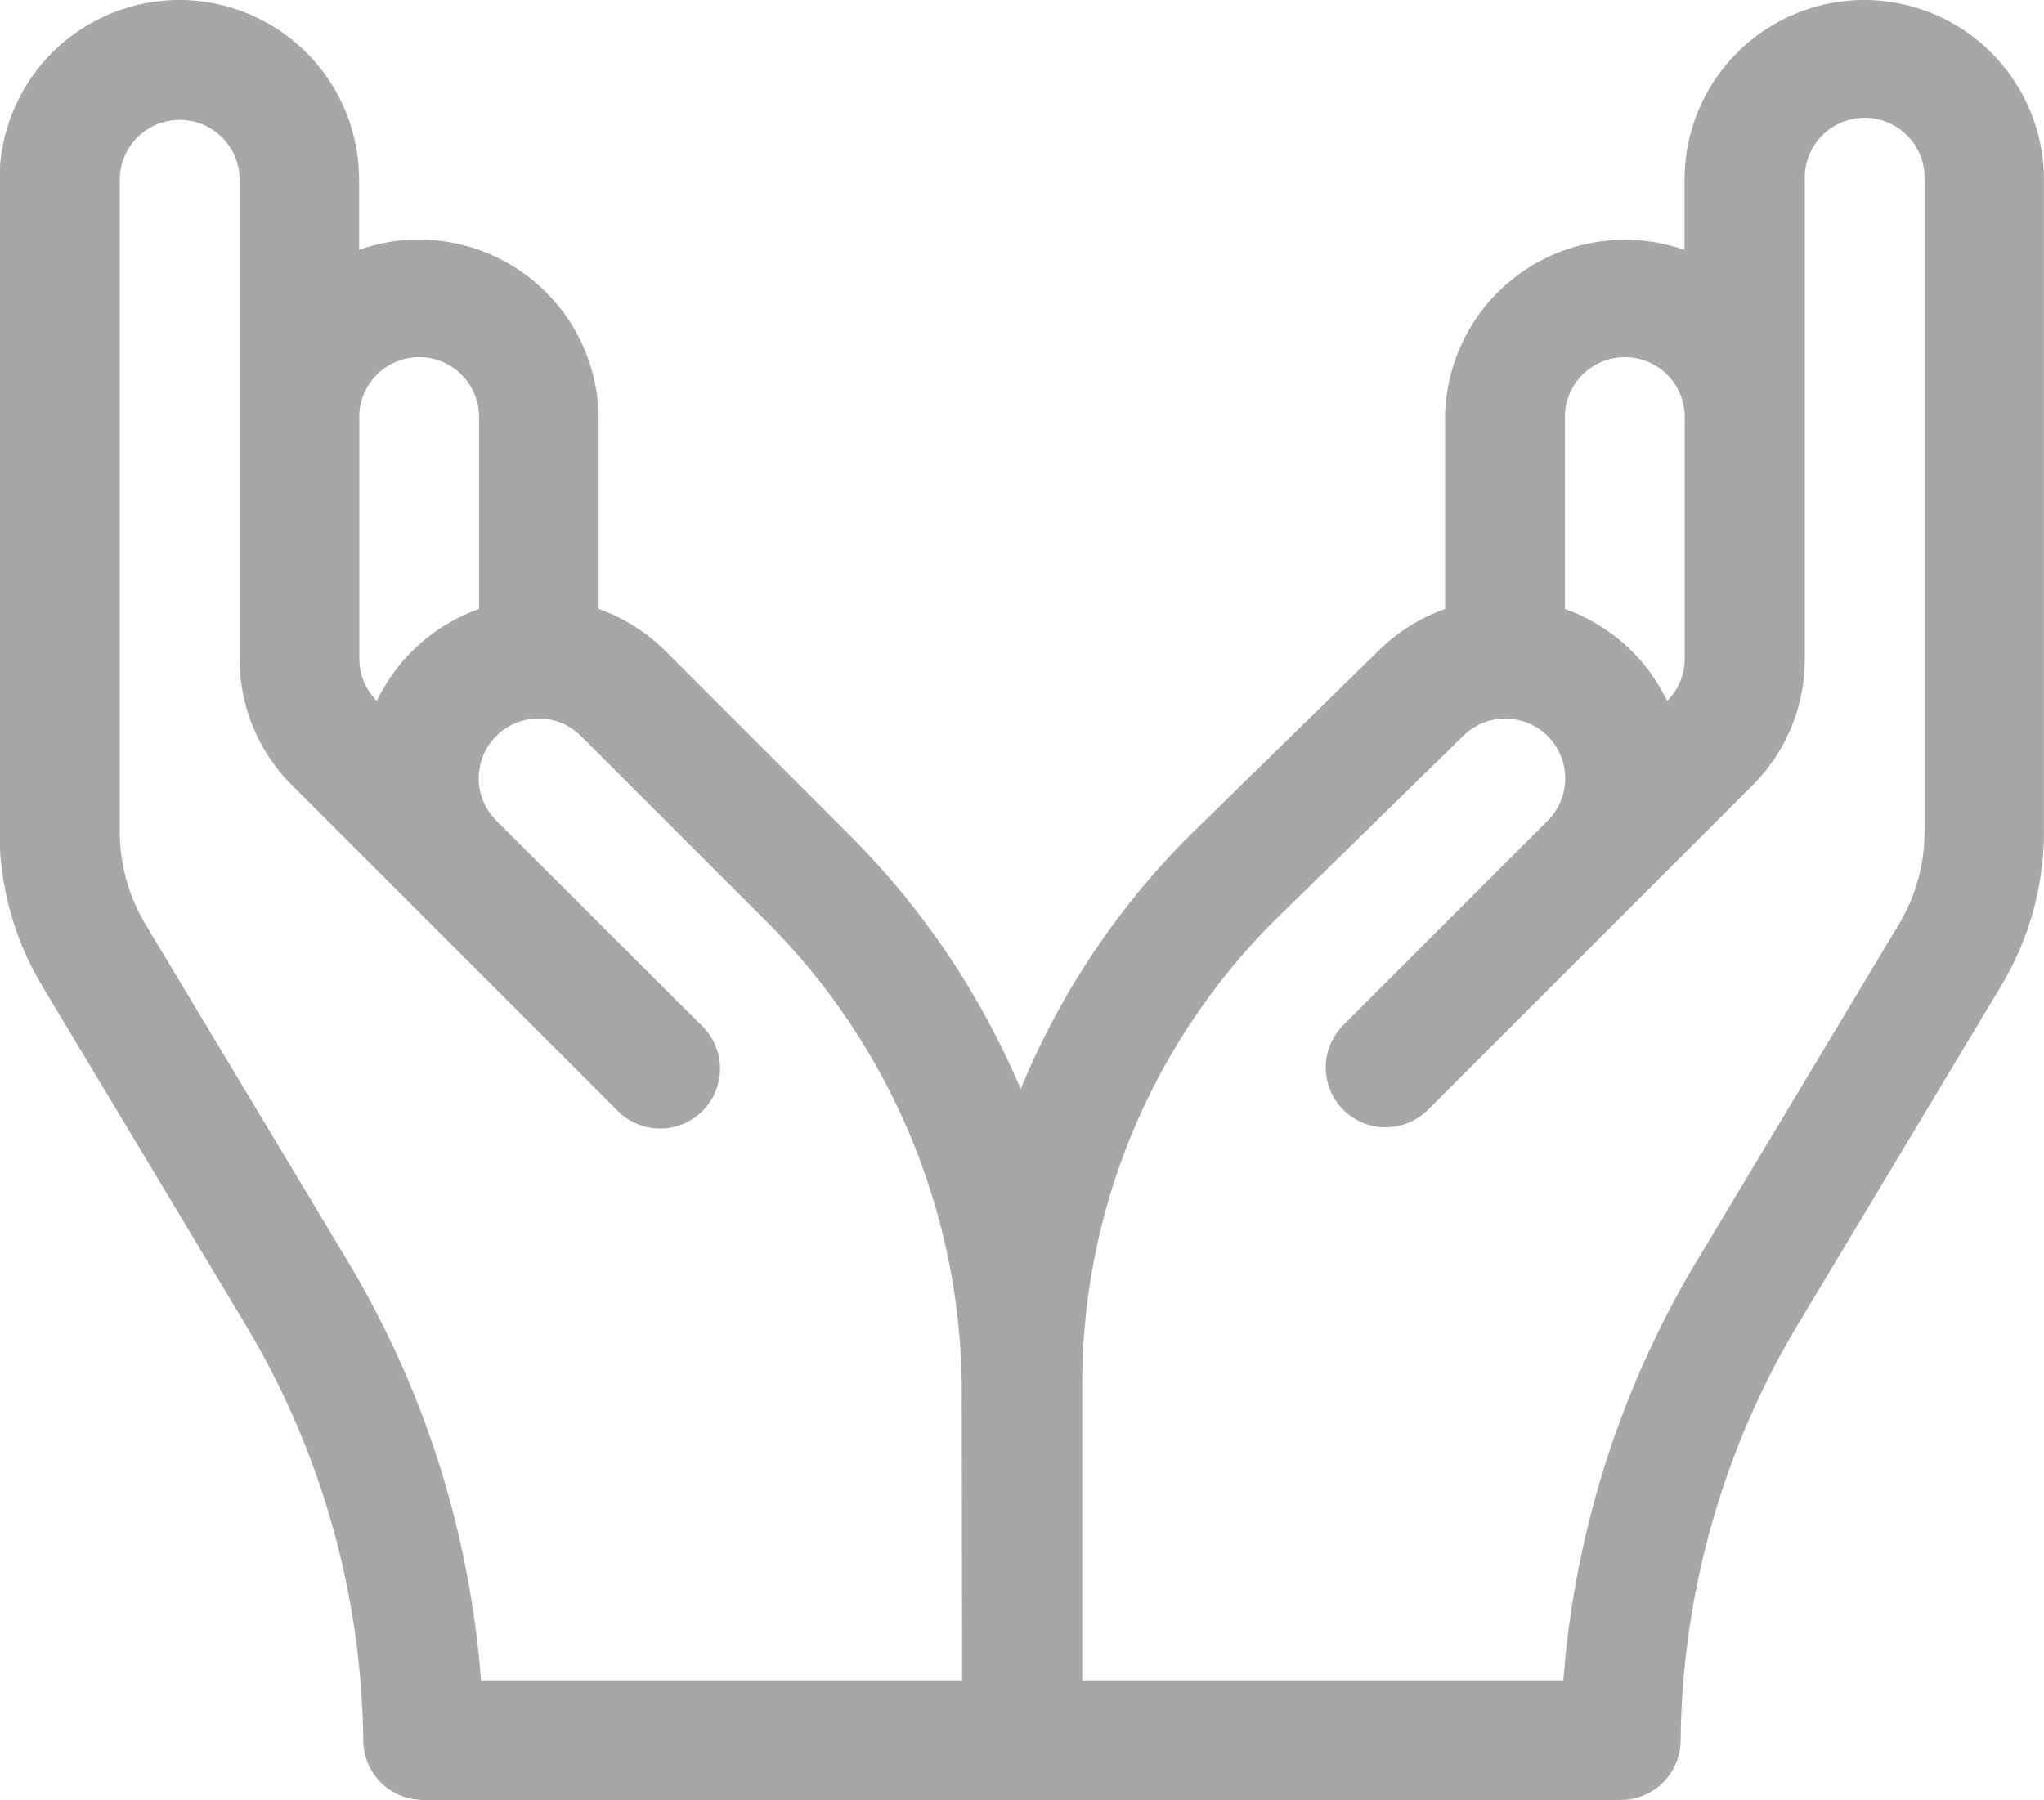 <svg xmlns="http://www.w3.org/2000/svg" width="28.421" height="25.035" viewBox="0 0 28.421 25.035">
  <path id="icon-atbildiba" d="M127.222,0a2.5,2.5,0,0,0-2.5,2.5v.976a2.5,2.5,0,0,0-3.33,2.355V8.47a2.476,2.476,0,0,0-.93.585l-2.61,2.554-.007.007a10.759,10.759,0,0,0-2.346,3.512l-.008.018a11.124,11.124,0,0,0-2.377-3.53l-2.557-2.557a2.488,2.488,0,0,0-.934-.59V5.829a2.5,2.5,0,0,0-3.331-2.355V2.5a2.5,2.5,0,0,0-5,0v9.069a4.168,4.168,0,0,0,.593,2.142l2.808,4.679A11.487,11.487,0,0,1,106.35,24.2a.833.833,0,0,0,.832.833h16.653a.833.833,0,0,0,.833-.833,11.487,11.487,0,0,1,1.65-5.814l2.808-4.679a4.162,4.162,0,0,0,.593-2.142V2.5a2.5,2.5,0,0,0-2.5-2.5M106.295,5.829a.833.833,0,1,1,1.665,0v2.64a2.506,2.506,0,0,0-1.421,1.279.827.827,0,0,1-.244-.589Zm8.382,17.541h-6.69a13.306,13.306,0,0,0-1.858-5.838l-2.808-4.679a2.5,2.5,0,0,1-.356-1.285V2.5a.833.833,0,0,1,1.666,0V9.163a2.48,2.48,0,0,0,.732,1.762l4.508,4.508a.833.833,0,1,0,1.178-1.177L108.2,11.413a.832.832,0,0,1,1.177-1.177l2.557,2.557a9.253,9.253,0,0,1,2.738,6.477Zm8.382-17.541a.833.833,0,1,1,1.665,0v3.33a.825.825,0,0,1-.244.589h0a2.5,2.5,0,0,0-1.421-1.278Zm5,5.739h0a2.5,2.5,0,0,1-.356,1.285l-2.808,4.679a13.306,13.306,0,0,0-1.858,5.838h-6.69v-4.1a9.1,9.1,0,0,1,2.679-6.473l2.61-2.554.006-.006a.832.832,0,1,1,1.177,1.177l-2.842,2.843a.832.832,0,0,0,1.177,1.177l4.509-4.508a2.481,2.481,0,0,0,.731-1.762V2.5a.833.833,0,1,1,1.665,0Z" transform="translate(-101.299)" fill="#a7a7aa"/>
</svg>

